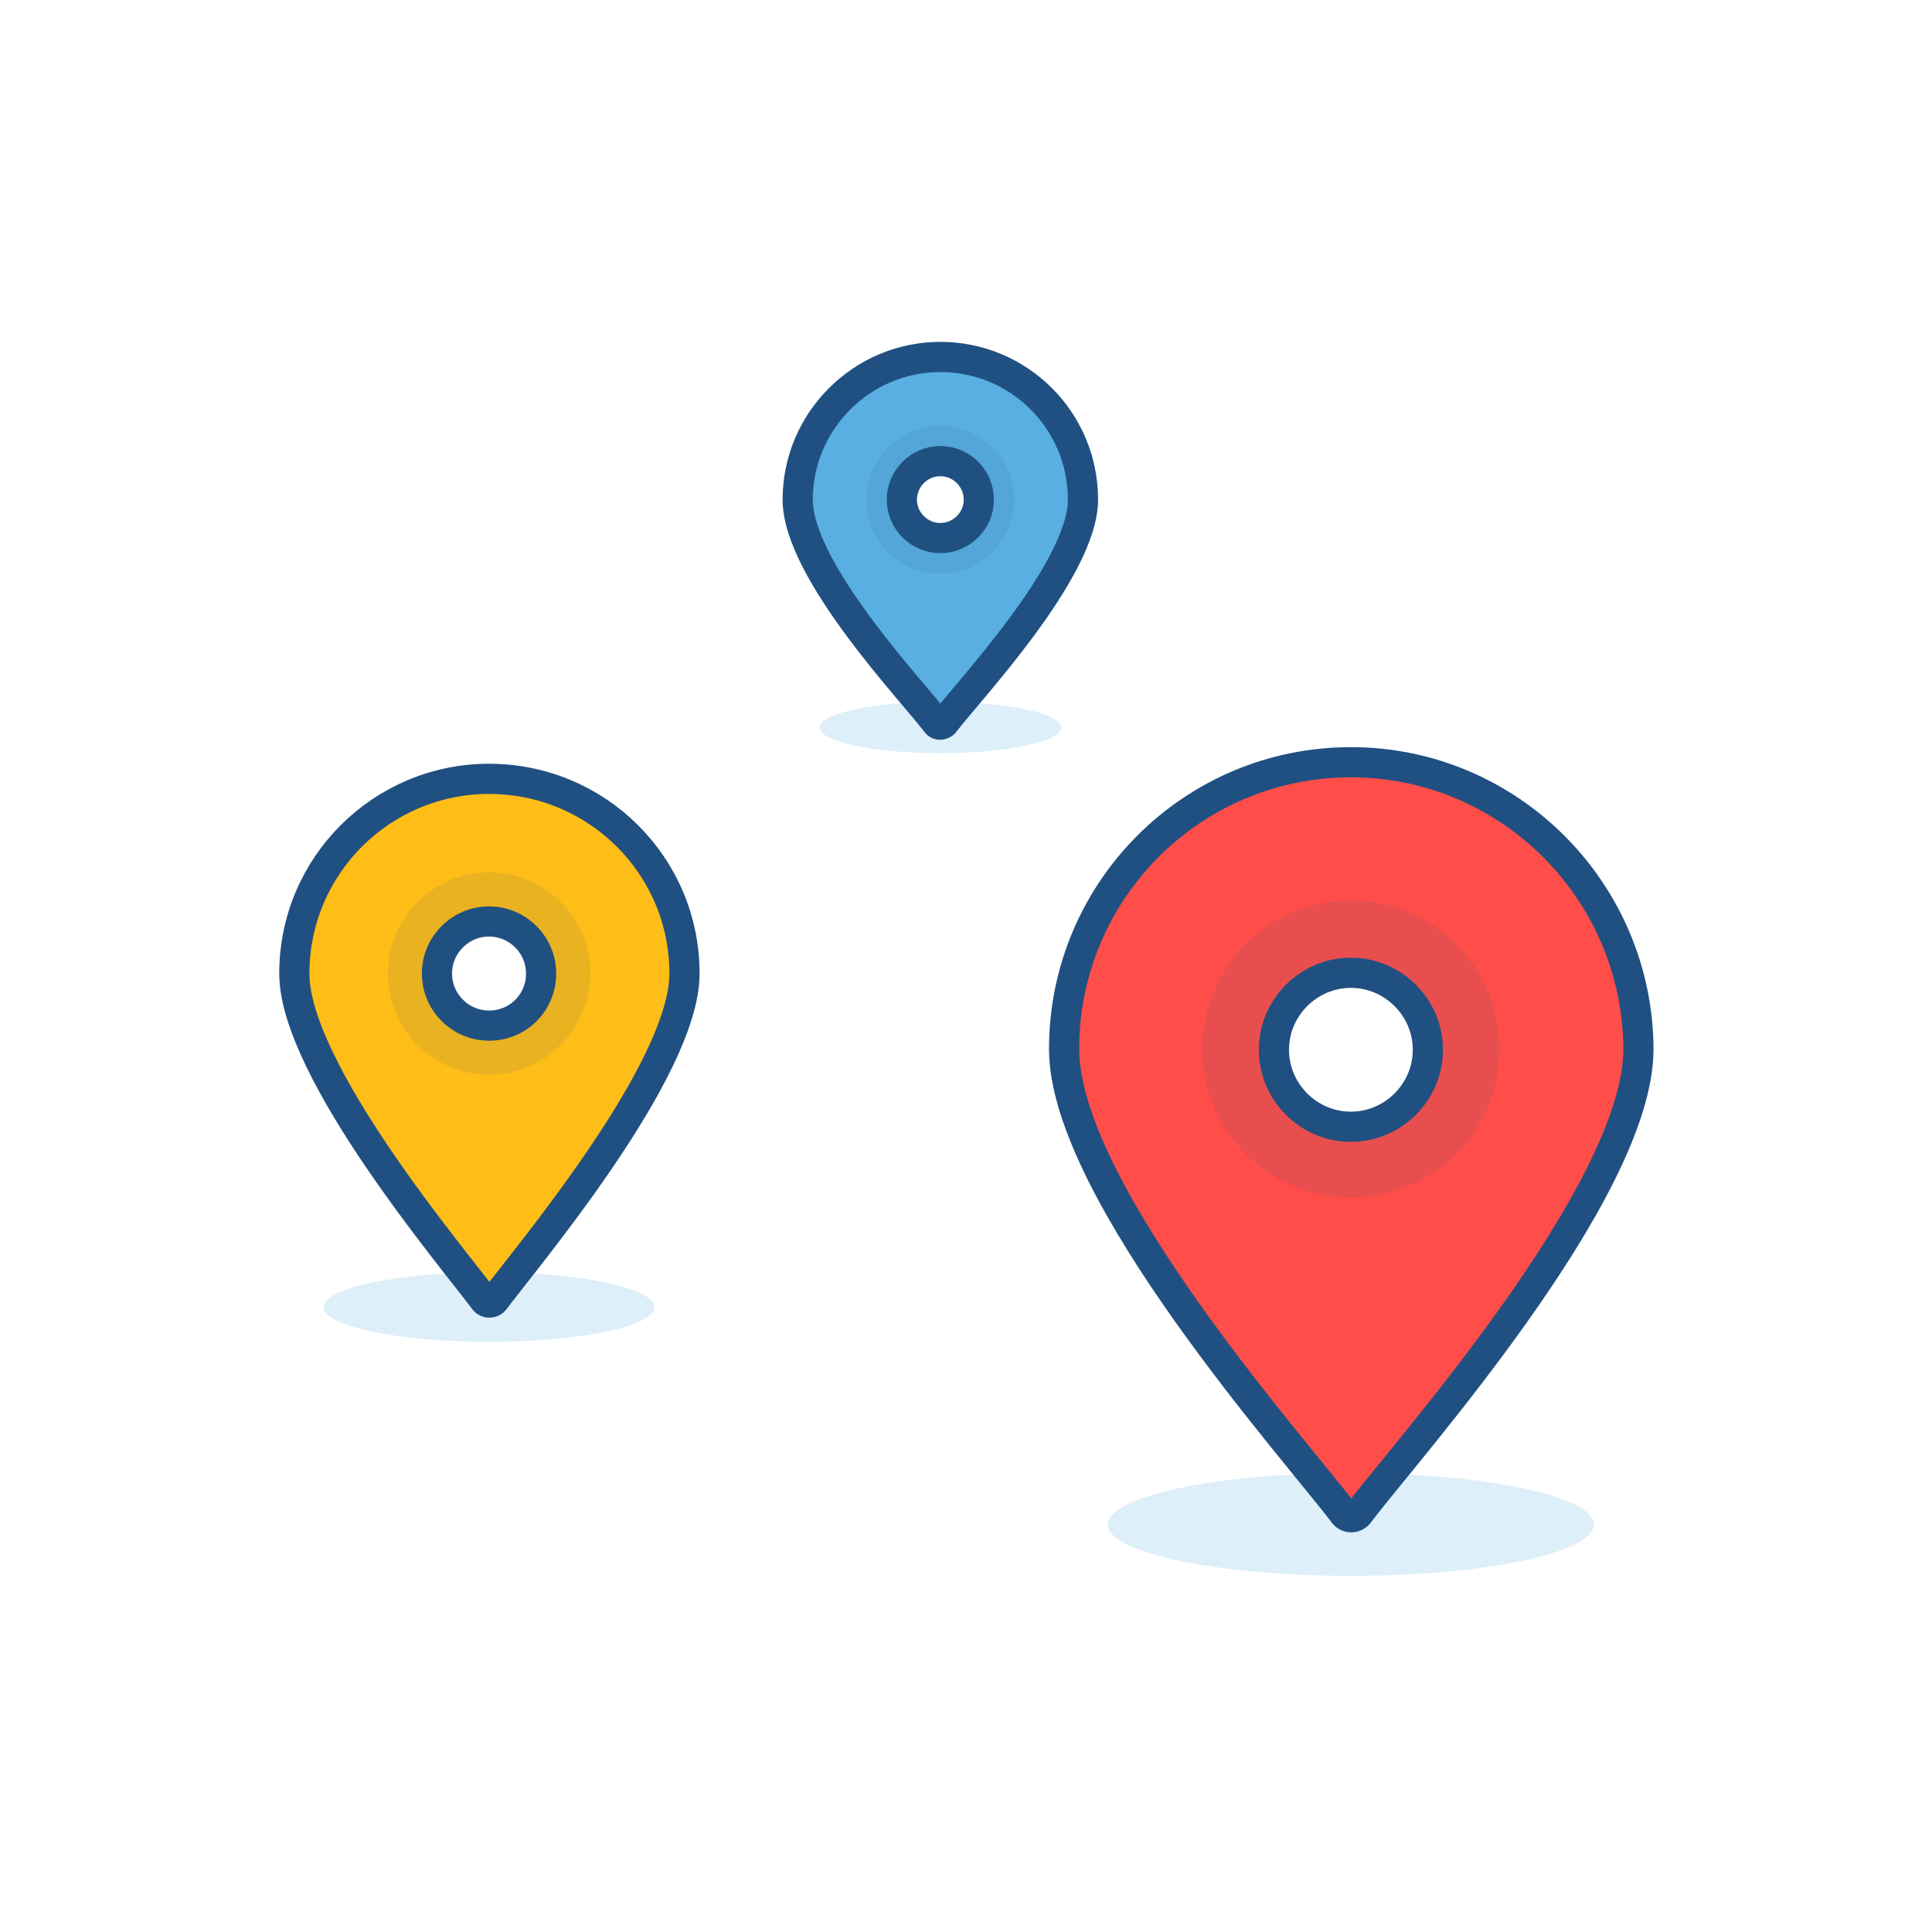 <?xml version="1.0" encoding="utf-8"?>
<!-- Generator: Adobe Illustrator 19.2.1, SVG Export Plug-In . SVG Version: 6.00 Build 0)  -->
<svg version="1.1" id="Layer_1" xmlns="http://www.w3.org/2000/svg" xmlns:xlink="http://www.w3.org/1999/xlink" x="0px" y="0px"
	 viewBox="0 0 256 256" style="enable-background:new 0 0 256 256;" xml:space="preserve">
<style type="text/css">
	.st0{opacity:0.2;fill:#59AFE1;}
	.st1{fill:#59AFE1;stroke:#205081;stroke-width:4;stroke-linejoin:round;stroke-miterlimit:10;}
	.st2{opacity:0.1;fill:#205081;}
	.st3{fill:#FFBD17;stroke:#205081;stroke-width:4;stroke-linejoin:round;stroke-miterlimit:10;}
	.st4{fill:#FF4E4A;stroke:#205081;stroke-width:4;stroke-linejoin:round;stroke-miterlimit:10;}
</style>
<g>
	<g>
		<ellipse class="st0" cx="124.6" cy="96.4" rx="16" ry="3.4"/>
		<path class="st1" d="M124.6,47.3c-10.4,0-18.9,8.5-18.9,18.9c0,9.5,15.5,25.7,18.4,29.6c0.2,0.3,0.7,0.3,1,0
			c2.9-3.9,18.4-20.2,18.4-29.6C143.5,55.7,135,47.3,124.6,47.3z M124.6,71.3c-2.8,0-5.1-2.3-5.1-5.1c0-2.8,2.3-5.1,5.1-5.1
			c2.8,0,5.1,2.3,5.1,5.1C129.7,69,127.4,71.3,124.6,71.3z"/>
		<path class="st2" d="M124.6,56.4c-5.4,0-9.8,4.4-9.8,9.8c0,5.4,4.4,9.8,9.8,9.8c5.4,0,9.8-4.4,9.8-9.8
			C134.4,60.8,130,56.4,124.6,56.4z M124.6,71.3c-2.8,0-5.1-2.3-5.1-5.1c0-2.8,2.3-5.1,5.1-5.1c2.8,0,5.1,2.3,5.1,5.1
			C129.7,69,127.4,71.3,124.6,71.3z"/>
	</g>
	<g>
		<ellipse class="st0" cx="64.8" cy="173.2" rx="21.9" ry="4.6"/>
		<path class="st3" d="M64.8,103.2C50.6,103.2,39,114.7,39,129c0,12.9,21.2,37.9,25.2,43.3c0.3,0.4,1,0.4,1.3,0
			c4-5.4,25.2-30.4,25.2-43.3C90.7,114.7,79.1,103.2,64.8,103.2z M64.8,135.9c-3.8,0-6.9-3.1-6.9-6.9s3.1-6.9,6.9-6.9
			s6.9,3.1,6.9,6.9S68.7,135.9,64.8,135.9z"/>
		<path class="st2" d="M64.8,115.6c-7.4,0-13.4,6-13.4,13.4s6,13.4,13.4,13.4s13.4-6,13.4-13.4S72.3,115.6,64.8,115.6z M64.8,135.9
			c-3.8,0-6.9-3.1-6.9-6.9s3.1-6.9,6.9-6.9s6.9,3.1,6.9,6.9S68.7,135.9,64.8,135.9z"/>
	</g>
	<g>
		<ellipse class="st0" cx="179" cy="202" rx="32.2" ry="6.8"/>
		<path class="st4" d="M179,101c-21,0-38,17-38,38c0,19,31.2,53.7,37.1,61.6c0.5,0.6,1.4,0.6,1.9,0c5.9-7.9,37.1-42.6,37.1-61.6
			C217,118.1,200,101,179,101z M179,149.3c-5.6,0-10.2-4.6-10.2-10.2c0-5.6,4.6-10.2,10.2-10.2c5.6,0,10.2,4.6,10.2,10.2
			C189.2,144.7,184.6,149.3,179,149.3z"/>
		<path class="st2" d="M179,119.3c-10.9,0-19.7,8.8-19.7,19.7s8.8,19.7,19.7,19.7c10.9,0,19.7-8.8,19.7-19.7S189.9,119.3,179,119.3z
			 M179,149.3c-5.6,0-10.2-4.6-10.2-10.2c0-5.6,4.6-10.2,10.2-10.2c5.6,0,10.2,4.6,10.2,10.2C189.2,144.7,184.6,149.3,179,149.3z"/>
	</g>
</g>
</svg>
